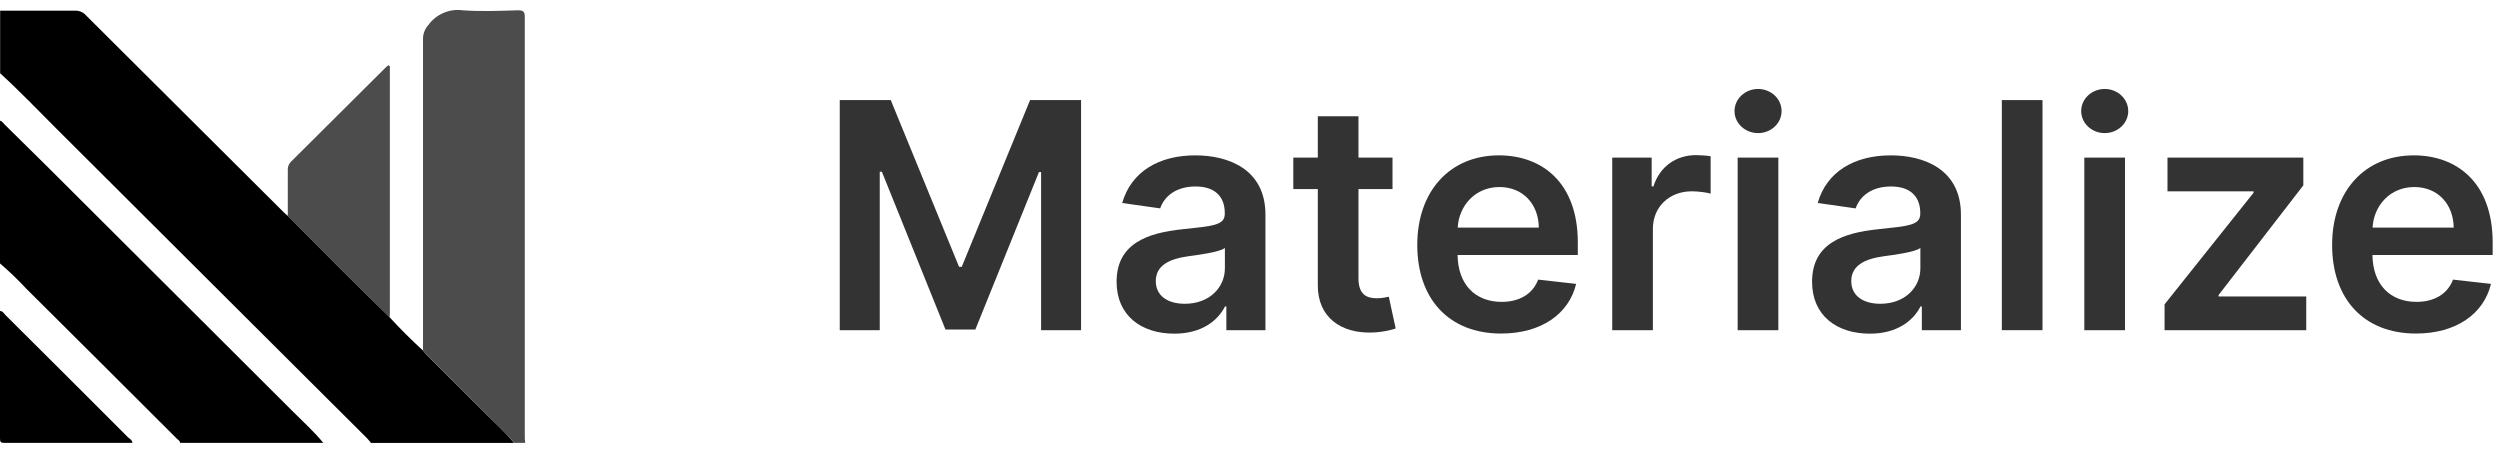 <svg class="logo-link svelte-ju9vo9" viewBox="0 0 161 29" fill="currentColor" xmlns="http://www.w3.org/2000/svg"><g opacity="0.8"><path d="M54.08 6.445V21.263H56.656V11.061H56.793L60.888 21.22H62.813L66.908 11.083H67.046V21.263H69.621V6.445H66.337L61.937 17.183H61.764L57.365 6.445H54.08Z" fill="currentColor"></path><path d="M75.627 21.488C77.371 21.488 78.412 20.67 78.89 19.737H78.977V21.263H81.495V13.825C81.495 10.888 79.1 10.005 76.98 10.005C74.643 10.005 72.848 11.047 72.27 13.073L74.715 13.42C74.976 12.66 75.714 12.009 76.994 12.009C78.21 12.009 78.876 12.631 78.876 13.724V13.767C78.876 14.52 78.087 14.556 76.126 14.766C73.97 14.997 71.908 15.641 71.908 18.145C71.908 20.33 73.507 21.488 75.627 21.488ZM76.307 19.563C75.214 19.563 74.433 19.064 74.433 18.101C74.433 17.096 75.308 16.676 76.481 16.51C77.168 16.416 78.543 16.242 78.883 15.967V17.276C78.883 18.514 77.884 19.563 76.307 19.563Z" fill="currentColor"></path><path d="M89.678 10.15H87.486V7.487H84.867V10.15H83.289V12.175H84.867V18.355C84.852 20.446 86.371 21.473 88.34 21.415C89.085 21.393 89.599 21.249 89.881 21.155L89.439 19.107C89.295 19.143 88.998 19.208 88.672 19.208C88.014 19.208 87.486 18.977 87.486 17.921V12.175H89.678V10.15Z" fill="currentColor"></path><path d="M96.669 21.48C99.26 21.48 101.04 20.214 101.503 18.282L99.057 18.007C98.703 18.948 97.834 19.44 96.706 19.44C95.012 19.44 93.891 18.326 93.869 16.423H101.611V15.62C101.611 11.72 99.267 10.005 96.532 10.005C93.348 10.005 91.272 12.342 91.272 15.772C91.272 19.259 93.319 21.48 96.669 21.48ZM93.876 14.657C93.956 13.239 95.005 12.045 96.568 12.045C98.073 12.045 99.086 13.145 99.1 14.657H93.876Z" fill="currentColor"></path><path d="M103.827 21.263H106.446V14.73C106.446 13.319 107.51 12.32 108.95 12.32C109.391 12.32 109.941 12.4 110.165 12.472V10.063C109.926 10.019 109.514 9.99 109.225 9.99C107.951 9.99 106.888 10.714 106.482 12.002H106.367V10.15H103.827V21.263Z" fill="currentColor"></path><path d="M111.905 21.263H114.525V10.15H111.905V21.263ZM113.222 8.572C114.054 8.572 114.734 7.936 114.734 7.154C114.734 6.365 114.054 5.729 113.222 5.729C112.383 5.729 111.703 6.365 111.703 7.154C111.703 7.936 112.383 8.572 113.222 8.572Z" fill="currentColor"></path><path d="M120.416 21.488C122.16 21.488 123.202 20.67 123.679 19.737H123.766V21.263H126.284V13.825C126.284 10.888 123.889 10.005 121.769 10.005C119.432 10.005 117.638 11.047 117.059 13.073L119.504 13.42C119.765 12.66 120.503 12.009 121.784 12.009C122.999 12.009 123.665 12.631 123.665 13.724V13.767C123.665 14.52 122.876 14.556 120.915 14.766C118.759 14.997 116.697 15.641 116.697 18.145C116.697 20.33 118.296 21.488 120.416 21.488ZM121.096 19.563C120.004 19.563 119.222 19.064 119.222 18.101C119.222 17.096 120.098 16.676 121.27 16.51C121.957 16.416 123.332 16.242 123.672 15.967V17.276C123.672 18.514 122.674 19.563 121.096 19.563Z" fill="currentColor"></path><path d="M131.537 6.445H128.918V21.263H131.537V6.445Z" fill="currentColor"></path><path d="M134.23 21.263H136.85V10.15H134.23V21.263ZM135.547 8.572C136.379 8.572 137.059 7.936 137.059 7.154C137.059 6.365 136.379 5.729 135.547 5.729C134.708 5.729 134.028 6.365 134.028 7.154C134.028 7.936 134.708 8.572 135.547 8.572Z" fill="currentColor"></path><path d="M139.398 21.263H148.522V19.093H142.878V18.999L148.334 11.937V10.15H139.586V12.32H145.129V12.414L139.398 19.599V21.263Z" fill="currentColor"></path><path d="M155.586 21.48C158.176 21.48 159.956 20.214 160.419 18.282L157.973 18.007C157.619 18.948 156.751 19.44 155.622 19.44C153.929 19.44 152.807 18.326 152.786 16.423H160.528V15.62C160.528 11.72 158.183 10.005 155.448 10.005C152.265 10.005 150.188 12.342 150.188 15.772C150.188 19.259 152.236 21.48 155.586 21.48ZM152.793 14.657C152.872 13.239 153.922 12.045 155.484 12.045C156.989 12.045 158.002 13.145 158.017 14.657H152.793Z" fill="currentColor"></path></g><path class="bar1 svelte-ju9vo9" d="M8.525 28.522C5.781 28.522 3.037 28.522 0.293 28.522C0.049 28.522 0 28.473 0 28.233C0 25.502 0 22.767 0 20.028C0.182 20.028 0.258 20.201 0.369 20.308C2.999 22.92 5.624 25.539 8.245 28.166C8.351 28.259 8.516 28.335 8.525 28.522Z" fill="currentColor"></path><path class="bar3 svelte-ju9vo9" d="M25.089 20.43C25.77 21.177 26.486 21.884 27.228 22.564C27.322 22.671 27.411 22.786 27.513 22.889C28.78 24.156 30.057 25.41 31.32 26.682C31.92 27.291 32.569 27.856 33.098 28.523H23.893C23.8 28.412 23.711 28.296 23.609 28.194C22.1 26.694 20.589 25.189 19.077 23.68C13.928 18.546 8.777 13.411 3.624 8.276C2.423 7.08 1.258 5.853 0.009 4.719V0.685C1.614 0.685 3.224 0.685 4.834 0.685C4.962 0.681 5.089 0.704 5.207 0.753C5.325 0.802 5.431 0.876 5.518 0.97C9.767 5.203 14.018 9.437 18.272 13.67C18.355 13.752 18.443 13.829 18.535 13.902C19.784 15.16 21.029 16.427 22.288 17.681C23.213 18.606 24.155 19.514 25.089 20.43Z" fill="currentColor"></path><path class="bar5 svelte-ju9vo9" d="M33.112 28.522C32.569 27.855 31.92 27.29 31.333 26.681C30.07 25.409 28.794 24.155 27.526 22.888C27.424 22.786 27.335 22.67 27.242 22.563C27.242 22.372 27.242 22.185 27.242 21.994C27.242 15.508 27.242 9.018 27.242 2.525C27.236 2.181 27.363 1.848 27.598 1.596C27.846 1.257 28.181 0.992 28.568 0.828C28.954 0.663 29.378 0.606 29.794 0.662C30.973 0.751 32.164 0.698 33.352 0.662C33.716 0.662 33.797 0.76 33.797 1.107C33.797 7.617 33.797 14.117 33.797 20.607C33.797 23.07 33.797 25.535 33.797 28.002C33.797 28.175 33.797 28.349 33.823 28.522H33.112Z" fill="currentColor" fill-opacity="0.7"></path><path class="bar2 svelte-ju9vo9" d="M0 16.964V7.772C0.138 7.804 0.209 7.924 0.298 8.017L3.14 10.823C8.375 16.044 13.611 21.265 18.846 26.485C19.513 27.152 20.22 27.788 20.821 28.522H11.598C11.598 28.389 11.469 28.331 11.389 28.251C8.166 25.031 4.938 21.814 1.703 18.601C1.167 18.024 0.598 17.477 0 16.964H0Z" fill="currentColor"></path><path class="bar4 svelte-ju9vo9" d="M25.089 20.429C24.155 19.513 23.212 18.605 22.287 17.681C21.029 16.427 19.784 15.159 18.534 13.901C18.534 12.922 18.534 11.948 18.534 10.97C18.524 10.87 18.537 10.769 18.571 10.675C18.605 10.58 18.659 10.494 18.73 10.423L24.853 4.331C24.902 4.282 24.965 4.242 25.009 4.202C25.147 4.251 25.107 4.353 25.107 4.429C25.107 9.691 25.107 14.952 25.107 20.211C25.105 20.284 25.099 20.357 25.089 20.429V20.429Z" fill="currentColor" fill-opacity="0.7"></path></svg>